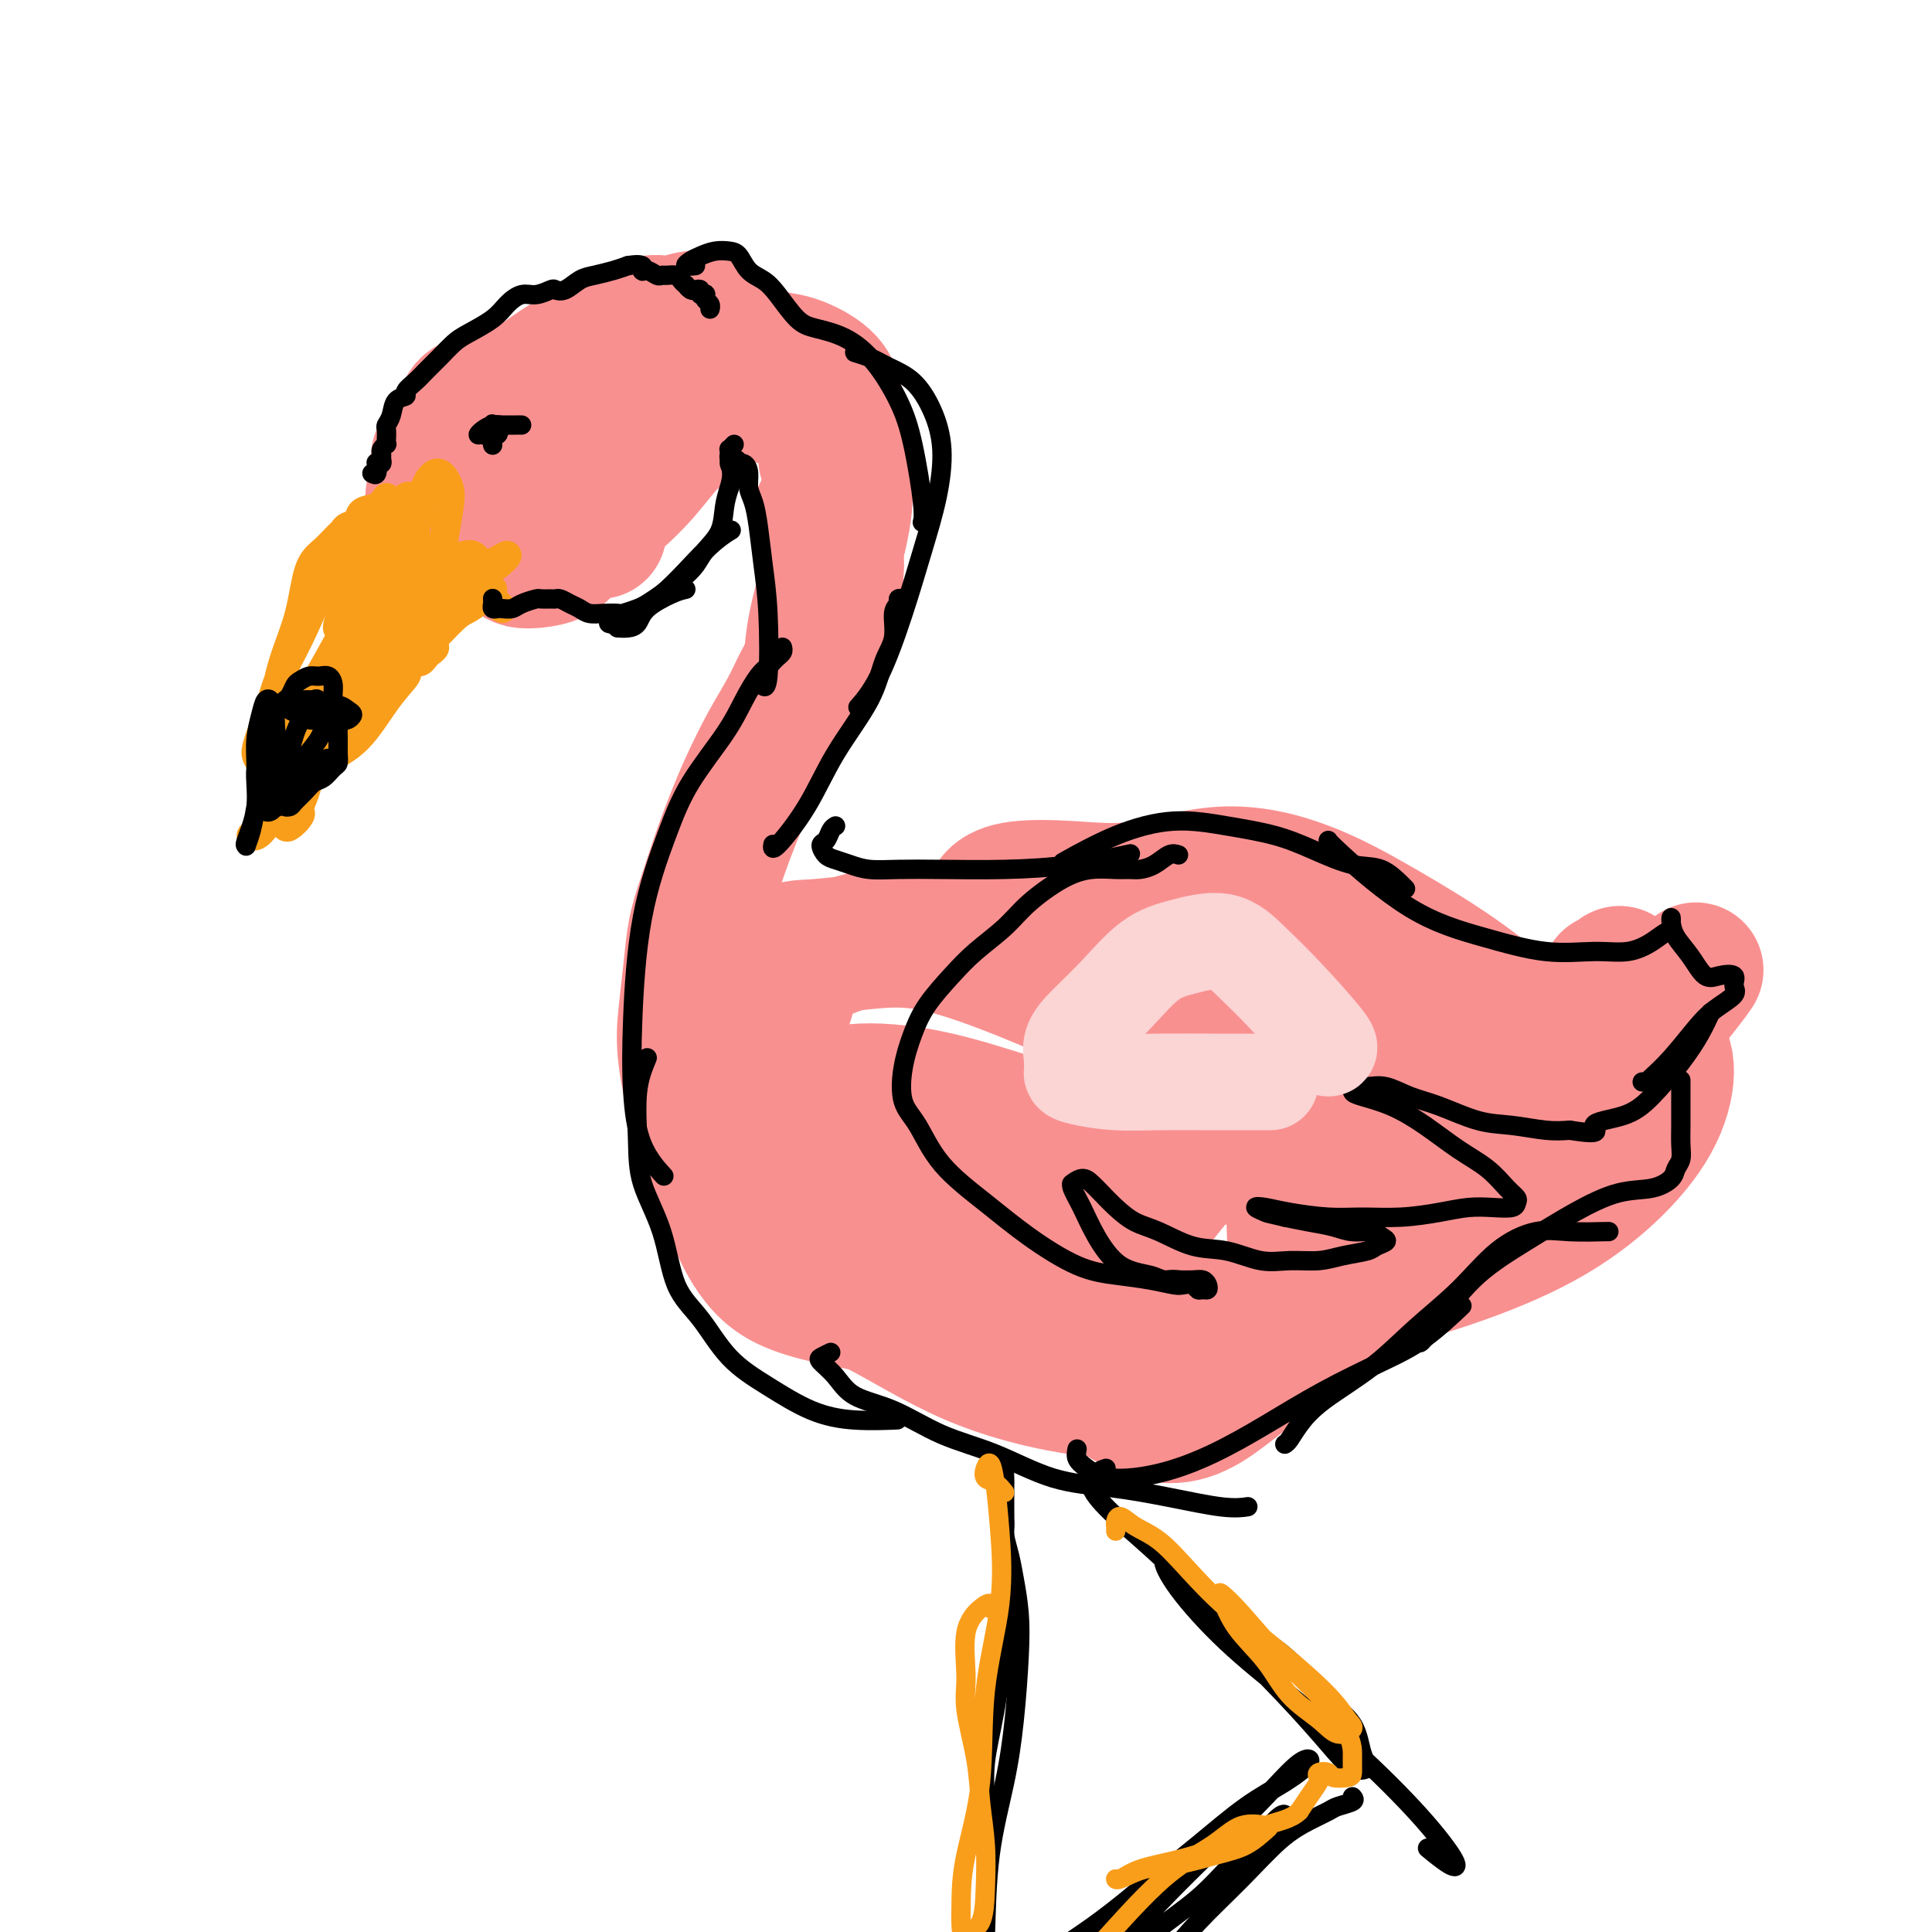 <svg viewBox='0 0 400 400' version='1.1' xmlns='http://www.w3.org/2000/svg' xmlns:xlink='http://www.w3.org/1999/xlink'><g fill='none' stroke='rgb(249,144,144)' stroke-width='28' stroke-linecap='round' stroke-linejoin='round'><path d='M97,90c-1.069,0.363 -2.137,0.726 -3,1c-0.863,0.274 -1.519,0.461 -2,1c-0.481,0.539 -0.785,1.432 -1,2c-0.215,0.568 -0.340,0.811 0,2c0.340,1.189 1.146,3.325 2,5c0.854,1.675 1.755,2.888 3,4c1.245,1.112 2.833,2.122 4,3c1.167,0.878 1.914,1.624 3,2c1.086,0.376 2.511,0.382 3,0c0.489,-0.382 0.043,-1.154 0,-2c-0.043,-0.846 0.319,-1.768 0,-3c-0.319,-1.232 -1.317,-2.774 -2,-4c-0.683,-1.226 -1.052,-2.135 -2,-3c-0.948,-0.865 -2.477,-1.685 -4,-2c-1.523,-0.315 -3.041,-0.124 -4,0c-0.959,0.124 -1.360,0.182 -2,1c-0.640,0.818 -1.519,2.397 -2,4c-0.481,1.603 -0.565,3.232 0,4c0.565,0.768 1.778,0.675 3,1c1.222,0.325 2.455,1.066 4,1c1.545,-0.066 3.404,-0.941 5,-2c1.596,-1.059 2.928,-2.302 4,-4c1.072,-1.698 1.885,-3.851 2,-6c0.115,-2.149 -0.466,-4.296 -1,-6c-0.534,-1.704 -1.020,-2.967 -2,-4c-0.980,-1.033 -2.455,-1.836 -4,-2c-1.545,-0.164 -3.160,0.310 -4,1c-0.840,0.690 -0.905,1.597 -1,3c-0.095,1.403 -0.221,3.304 0,5c0.221,1.696 0.790,3.187 1,4c0.210,0.813 0.060,0.946 0,1c-0.060,0.054 -0.030,0.027 0,0'/><path d='M105,100c-0.052,0.442 -0.103,0.884 0,1c0.103,0.116 0.362,-0.094 1,-1c0.638,-0.906 1.656,-2.507 3,-4c1.344,-1.493 3.015,-2.880 5,-5c1.985,-2.120 4.284,-4.975 6,-7c1.716,-2.025 2.849,-3.219 4,-4c1.151,-0.781 2.319,-1.148 3,-1c0.681,0.148 0.876,0.810 1,2c0.124,1.190 0.178,2.907 0,5c-0.178,2.093 -0.586,4.564 -1,6c-0.414,1.436 -0.832,1.839 -1,2c-0.168,0.161 -0.084,0.081 0,0'/><path d='M107,103c-0.869,0.080 -1.737,0.160 -2,0c-0.263,-0.160 0.081,-0.560 1,-1c0.919,-0.440 2.414,-0.918 4,-2c1.586,-1.082 3.263,-2.766 5,-4c1.737,-1.234 3.534,-2.016 5,-3c1.466,-0.984 2.600,-2.170 4,-4c1.400,-1.830 3.066,-4.305 4,-6c0.934,-1.695 1.136,-2.610 2,-4c0.864,-1.390 2.390,-3.254 3,-4c0.610,-0.746 0.305,-0.373 0,0'/><path d='M106,88c-0.030,-0.457 -0.059,-0.913 0,-2c0.059,-1.087 0.208,-2.803 1,-4c0.792,-1.197 2.227,-1.873 4,-3c1.773,-1.127 3.885,-2.704 6,-4c2.115,-1.296 4.234,-2.313 6,-3c1.766,-0.687 3.178,-1.046 5,-2c1.822,-0.954 4.055,-2.504 6,-3c1.945,-0.496 3.604,0.063 5,0c1.396,-0.063 2.530,-0.748 4,-1c1.470,-0.252 3.277,-0.072 4,0c0.723,0.072 0.361,0.036 0,0'/><path d='M126,85c0.117,-1.479 0.235,-2.959 1,-4c0.765,-1.041 2.179,-1.644 4,-2c1.821,-0.356 4.051,-0.466 6,-1c1.949,-0.534 3.619,-1.491 6,-2c2.381,-0.509 5.473,-0.569 8,0c2.527,0.569 4.488,1.769 6,3c1.512,1.231 2.575,2.495 3,3c0.425,0.505 0.213,0.253 0,0'/><path d='M106,108c-1.146,0.386 -2.291,0.773 -3,1c-0.709,0.227 -0.981,0.296 -1,1c-0.019,0.704 0.214,2.043 1,3c0.786,0.957 2.125,1.531 3,2c0.875,0.469 1.288,0.832 2,1c0.712,0.168 1.725,0.139 3,0c1.275,-0.139 2.812,-0.389 4,-1c1.188,-0.611 2.025,-1.582 3,-3c0.975,-1.418 2.087,-3.284 3,-5c0.913,-1.716 1.628,-3.284 2,-5c0.372,-1.716 0.400,-3.580 0,-5c-0.400,-1.420 -1.227,-2.394 -2,-3c-0.773,-0.606 -1.490,-0.843 -3,-1c-1.510,-0.157 -3.812,-0.235 -6,1c-2.188,1.235 -4.260,3.781 -6,6c-1.740,2.219 -3.147,4.110 -4,6c-0.853,1.890 -1.153,3.778 -1,5c0.153,1.222 0.758,1.778 1,2c0.242,0.222 0.121,0.111 0,0'/><path d='M124,110c-0.054,-0.145 -0.107,-0.290 0,-1c0.107,-0.710 0.375,-1.987 1,-3c0.625,-1.013 1.605,-1.764 3,-3c1.395,-1.236 3.203,-2.957 5,-5c1.797,-2.043 3.581,-4.407 5,-6c1.419,-1.593 2.471,-2.413 3,-3c0.529,-0.587 0.533,-0.941 1,-1c0.467,-0.059 1.395,0.176 2,0c0.605,-0.176 0.887,-0.765 1,-1c0.113,-0.235 0.056,-0.118 0,0'/><path d='M142,88c-0.762,-0.038 -1.525,-0.076 -2,0c-0.475,0.076 -0.664,0.265 -1,0c-0.336,-0.265 -0.820,-0.984 -1,-2c-0.180,-1.016 -0.056,-2.328 0,-3c0.056,-0.672 0.045,-0.705 0,-1c-0.045,-0.295 -0.124,-0.852 0,-1c0.124,-0.148 0.452,0.112 1,0c0.548,-0.112 1.316,-0.598 2,-1c0.684,-0.402 1.284,-0.721 2,-1c0.716,-0.279 1.547,-0.517 3,-1c1.453,-0.483 3.530,-1.209 5,-2c1.470,-0.791 2.335,-1.646 3,-2c0.665,-0.354 1.129,-0.207 2,0c0.871,0.207 2.150,0.475 3,1c0.850,0.525 1.271,1.307 2,2c0.729,0.693 1.764,1.296 3,2c1.236,0.704 2.671,1.508 4,4c1.329,2.492 2.550,6.671 3,9c0.450,2.329 0.129,2.808 0,3c-0.129,0.192 -0.064,0.096 0,0'/><path d='M152,70c-0.326,-0.491 -0.652,-0.981 -1,-1c-0.348,-0.019 -0.718,0.434 0,1c0.718,0.566 2.525,1.246 4,2c1.475,0.754 2.618,1.584 4,2c1.382,0.416 3.002,0.420 5,1c1.998,0.580 4.374,1.735 6,3c1.626,1.265 2.502,2.638 3,5c0.498,2.362 0.617,5.713 1,9c0.383,3.287 1.031,6.511 1,10c-0.031,3.489 -0.740,7.245 -2,12c-1.260,4.755 -3.070,10.511 -4,15c-0.930,4.489 -0.980,7.711 -1,9c-0.020,1.289 -0.010,0.644 0,0'/><path d='M172,106c-0.831,-0.198 -1.663,-0.397 -2,0c-0.337,0.397 -0.181,1.389 0,2c0.181,0.611 0.387,0.840 1,2c0.613,1.160 1.634,3.250 2,5c0.366,1.750 0.079,3.159 0,5c-0.079,1.841 0.051,4.115 0,6c-0.051,1.885 -0.284,3.383 -1,5c-0.716,1.617 -1.913,3.354 -3,5c-1.087,1.646 -2.062,3.200 -3,5c-0.938,1.800 -1.840,3.846 -3,6c-1.160,2.154 -2.579,4.416 -4,7c-1.421,2.584 -2.843,5.490 -4,8c-1.157,2.510 -2.050,4.625 -3,7c-0.950,2.375 -1.956,5.010 -3,8c-1.044,2.990 -2.124,6.333 -3,9c-0.876,2.667 -1.548,4.657 -2,7c-0.452,2.343 -0.686,5.039 -1,8c-0.314,2.961 -0.710,6.189 -1,9c-0.290,2.811 -0.476,5.206 0,9c0.476,3.794 1.612,8.986 3,14c1.388,5.014 3.028,9.850 6,14c2.972,4.150 7.278,7.614 9,9c1.722,1.386 0.861,0.693 0,0'/><path d='M150,221c-0.386,-0.563 -0.772,-1.127 -1,-2c-0.228,-0.873 -0.298,-2.056 0,-3c0.298,-0.944 0.963,-1.651 2,-3c1.037,-1.349 2.447,-3.341 3,-5c0.553,-1.659 0.250,-2.983 1,-4c0.750,-1.017 2.552,-1.725 4,-3c1.448,-1.275 2.541,-3.115 4,-4c1.459,-0.885 3.285,-0.814 6,-1c2.715,-0.186 6.320,-0.630 10,-1c3.680,-0.370 7.436,-0.668 12,0c4.564,0.668 9.936,2.302 17,5c7.064,2.698 15.821,6.461 25,11c9.179,4.539 18.780,9.856 28,14c9.220,4.144 18.059,7.116 25,9c6.941,1.884 11.983,2.681 14,3c2.017,0.319 1.008,0.159 0,0'/><path d='M162,208c0.463,-0.378 0.926,-0.757 1,-2c0.074,-1.243 -0.239,-3.352 1,-5c1.239,-1.648 4.032,-2.836 7,-4c2.968,-1.164 6.111,-2.305 10,-3c3.889,-0.695 8.524,-0.945 13,-1c4.476,-0.055 8.791,0.084 14,0c5.209,-0.084 11.310,-0.390 17,0c5.690,0.390 10.967,1.475 17,3c6.033,1.525 12.822,3.488 19,6c6.178,2.512 11.744,5.571 17,8c5.256,2.429 10.203,4.228 15,7c4.797,2.772 9.445,6.515 13,10c3.555,3.485 6.016,6.710 7,8c0.984,1.290 0.492,0.645 0,0'/><path d='M205,189c0.105,-1.049 0.211,-2.098 1,-3c0.789,-0.902 2.262,-1.658 5,-2c2.738,-0.342 6.741,-0.269 11,0c4.259,0.269 8.774,0.736 14,0c5.226,-0.736 11.163,-2.673 17,-3c5.837,-0.327 11.573,0.956 17,3c5.427,2.044 10.544,4.849 16,8c5.456,3.151 11.252,6.650 16,10c4.748,3.350 8.448,6.552 12,9c3.552,2.448 6.955,4.141 10,5c3.045,0.859 5.730,0.885 8,1c2.270,0.115 4.124,0.319 7,-2c2.876,-2.319 6.774,-7.163 9,-10c2.226,-2.837 2.779,-3.668 3,-4c0.221,-0.332 0.111,-0.166 0,0'/><path d='M333,203c0.798,-0.317 1.597,-0.634 2,-1c0.403,-0.366 0.412,-0.780 0,0c-0.412,0.780 -1.244,2.755 -2,4c-0.756,1.245 -1.436,1.759 -3,3c-1.564,1.241 -4.012,3.208 -6,5c-1.988,1.792 -3.516,3.407 -6,5c-2.484,1.593 -5.924,3.163 -10,5c-4.076,1.837 -8.787,3.941 -15,6c-6.213,2.059 -13.929,4.073 -22,6c-8.071,1.927 -16.497,3.768 -24,4c-7.503,0.232 -14.084,-1.145 -21,-3c-6.916,-1.855 -14.169,-4.187 -20,-6c-5.831,-1.813 -10.241,-3.108 -15,-4c-4.759,-0.892 -9.865,-1.382 -14,-1c-4.135,0.382 -7.297,1.637 -10,3c-2.703,1.363 -4.946,2.834 -7,4c-2.054,1.166 -3.920,2.026 -5,3c-1.080,0.974 -1.374,2.063 -2,3c-0.626,0.937 -1.584,1.724 -2,3c-0.416,1.276 -0.291,3.043 0,5c0.291,1.957 0.748,4.106 2,7c1.252,2.894 3.299,6.533 6,9c2.701,2.467 6.054,3.761 11,5c4.946,1.239 11.483,2.423 18,3c6.517,0.577 13.015,0.546 21,1c7.985,0.454 17.458,1.391 22,2c4.542,0.609 4.155,0.888 4,1c-0.155,0.112 -0.077,0.056 0,0'/><path d='M163,233c-0.152,-0.716 -0.304,-1.432 -2,0c-1.696,1.432 -4.937,5.011 -6,9c-1.063,3.989 0.051,8.389 2,12c1.949,3.611 4.731,6.434 9,9c4.269,2.566 10.023,4.877 16,8c5.977,3.123 12.175,7.059 19,10c6.825,2.941 14.277,4.887 21,6c6.723,1.113 12.716,1.394 19,0c6.284,-1.394 12.858,-4.462 19,-8c6.142,-3.538 11.850,-7.545 17,-12c5.150,-4.455 9.741,-9.359 15,-15c5.259,-5.641 11.185,-12.019 16,-17c4.815,-4.981 8.519,-8.566 10,-10c1.481,-1.434 0.741,-0.717 0,0'/><path d='M282,224c-4.312,1.227 -8.623,2.453 -11,6c-2.377,3.547 -2.818,9.413 -3,14c-0.182,4.587 -0.103,7.893 0,11c0.103,3.107 0.229,6.015 0,9c-0.229,2.985 -0.815,6.045 -2,9c-1.185,2.955 -2.970,5.803 -6,8c-3.030,2.197 -7.305,3.742 -12,5c-4.695,1.258 -9.809,2.227 -15,2c-5.191,-0.227 -10.459,-1.650 -16,-4c-5.541,-2.350 -11.357,-5.625 -17,-10c-5.643,-4.375 -11.115,-9.848 -16,-15c-4.885,-5.152 -9.183,-9.983 -11,-12c-1.817,-2.017 -1.155,-1.218 -1,-1c0.155,0.218 -0.199,-0.143 1,0c1.199,0.143 3.952,0.791 7,2c3.048,1.209 6.392,2.979 10,5c3.608,2.021 7.480,4.292 12,7c4.520,2.708 9.686,5.851 16,8c6.314,2.149 13.775,3.303 21,4c7.225,0.697 14.214,0.936 21,0c6.786,-0.936 13.368,-3.047 20,-5c6.632,-1.953 13.313,-3.750 20,-6c6.687,-2.250 13.381,-4.955 19,-8c5.619,-3.045 10.162,-6.430 14,-10c3.838,-3.570 6.971,-7.326 9,-11c2.029,-3.674 2.954,-7.266 3,-10c0.046,-2.734 -0.786,-4.608 -2,-5c-1.214,-0.392 -2.810,0.699 -5,2c-2.190,1.301 -4.974,2.812 -8,6c-3.026,3.188 -6.293,8.054 -10,12c-3.707,3.946 -7.853,6.973 -12,10'/><path d='M308,247c-7.927,6.878 -10.243,9.072 -14,12c-3.757,2.928 -8.955,6.588 -14,10c-5.045,3.412 -9.939,6.576 -15,9c-5.061,2.424 -10.290,4.110 -15,5c-4.710,0.890 -8.899,0.985 -13,0c-4.101,-0.985 -8.112,-3.049 -12,-5c-3.888,-1.951 -7.654,-3.789 -11,-5c-3.346,-1.211 -6.274,-1.797 -9,-2c-2.726,-0.203 -5.250,-0.024 -8,-1c-2.750,-0.976 -5.725,-3.106 -8,-6c-2.275,-2.894 -3.851,-6.550 -5,-10c-1.149,-3.450 -1.871,-6.693 -2,-8c-0.129,-1.307 0.336,-0.679 1,0c0.664,0.679 1.529,1.410 3,2c1.471,0.590 3.549,1.040 5,2c1.451,0.960 2.274,2.430 4,5c1.726,2.570 4.355,6.241 9,11c4.645,4.759 11.305,10.607 18,16c6.695,5.393 13.423,10.331 19,11c5.577,0.669 10.002,-2.932 14,-6c3.998,-3.068 7.567,-5.603 11,-9c3.433,-3.397 6.729,-7.657 9,-12c2.271,-4.343 3.517,-8.770 5,-13c1.483,-4.230 3.203,-8.262 4,-12c0.797,-3.738 0.670,-7.183 0,-10c-0.670,-2.817 -1.883,-5.008 -4,-6c-2.117,-0.992 -5.139,-0.785 -9,0c-3.861,0.785 -8.561,2.149 -13,5c-4.439,2.851 -8.618,7.191 -12,11c-3.382,3.809 -5.966,7.088 -8,10c-2.034,2.912 -3.517,5.456 -5,8'/><path d='M233,259c-4.372,5.089 -2.801,3.311 -3,3c-0.199,-0.311 -2.167,0.846 -4,1c-1.833,0.154 -3.530,-0.694 -5,-2c-1.470,-1.306 -2.714,-3.071 -4,-5c-1.286,-1.929 -2.615,-4.023 -3,-6c-0.385,-1.977 0.175,-3.838 1,-5c0.825,-1.162 1.917,-1.625 3,-2c1.083,-0.375 2.158,-0.662 3,-1c0.842,-0.338 1.452,-0.727 1,-1c-0.452,-0.273 -1.965,-0.430 -3,0c-1.035,0.430 -1.592,1.447 -2,2c-0.408,0.553 -0.666,0.643 0,1c0.666,0.357 2.256,0.981 6,2c3.744,1.019 9.641,2.434 12,3c2.359,0.566 1.179,0.283 0,0'/></g>
<g fill='none' stroke='rgb(249,158,27)' stroke-width='6' stroke-linecap='round' stroke-linejoin='round'><path d='M87,104c-0.183,-0.363 -0.367,-0.725 -1,-1c-0.633,-0.275 -1.716,-0.461 -2,0c-0.284,0.461 0.229,1.570 0,2c-0.229,0.430 -1.202,0.179 -2,1c-0.798,0.821 -1.422,2.712 -2,4c-0.578,1.288 -1.111,1.973 -2,3c-0.889,1.027 -2.134,2.396 -3,4c-0.866,1.604 -1.353,3.443 -2,5c-0.647,1.557 -1.455,2.833 -2,4c-0.545,1.167 -0.828,2.227 -1,3c-0.172,0.773 -0.232,1.261 0,1c0.232,-0.261 0.755,-1.272 1,-2c0.245,-0.728 0.210,-1.175 1,-2c0.790,-0.825 2.405,-2.030 3,-3c0.595,-0.970 0.170,-1.706 0,-2c-0.170,-0.294 -0.085,-0.147 0,0'/><path d='M80,103c-0.522,0.787 -1.043,1.573 -2,2c-0.957,0.427 -2.349,0.494 -3,1c-0.651,0.506 -0.561,1.451 -1,2c-0.439,0.549 -1.406,0.701 -2,1c-0.594,0.299 -0.816,0.744 -1,1c-0.184,0.256 -0.332,0.322 -1,1c-0.668,0.678 -1.857,1.966 -3,3c-1.143,1.034 -2.239,1.812 -3,4c-0.761,2.188 -1.185,5.785 -2,9c-0.815,3.215 -2.020,6.046 -3,9c-0.980,2.954 -1.733,6.029 -2,9c-0.267,2.971 -0.046,5.837 0,8c0.046,2.163 -0.083,3.622 0,5c0.083,1.378 0.378,2.674 0,3c-0.378,0.326 -1.430,-0.319 -2,-1c-0.570,-0.681 -0.660,-1.397 -1,-2c-0.340,-0.603 -0.931,-1.095 -1,-2c-0.069,-0.905 0.383,-2.225 1,-4c0.617,-1.775 1.399,-4.004 2,-6c0.601,-1.996 1.020,-3.760 2,-6c0.980,-2.240 2.519,-4.957 4,-8c1.481,-3.043 2.902,-6.413 4,-9c1.098,-2.587 1.872,-4.390 3,-6c1.128,-1.610 2.609,-3.025 4,-4c1.391,-0.975 2.692,-1.509 4,-2c1.308,-0.491 2.621,-0.940 3,-1c0.379,-0.060 -0.178,0.269 -1,1c-0.822,0.731 -1.911,1.866 -3,3'/><path d='M76,114c-1.337,1.099 -2.680,1.846 -4,3c-1.320,1.154 -2.617,2.713 -4,4c-1.383,1.287 -2.854,2.300 -4,4c-1.146,1.700 -1.969,4.086 -3,7c-1.031,2.914 -2.269,6.358 -3,10c-0.731,3.642 -0.953,7.484 -1,11c-0.047,3.516 0.081,6.706 0,9c-0.081,2.294 -0.372,3.693 0,5c0.372,1.307 1.406,2.521 2,3c0.594,0.479 0.747,0.221 1,0c0.253,-0.221 0.607,-0.406 1,-1c0.393,-0.594 0.827,-1.598 1,-2c0.173,-0.402 0.087,-0.201 0,0'/><path d='M54,172c-0.292,0.433 -0.584,0.866 -1,1c-0.416,0.134 -0.955,-0.029 -1,0c-0.045,0.029 0.404,0.252 1,0c0.596,-0.252 1.339,-0.978 2,-2c0.661,-1.022 1.238,-2.339 2,-4c0.762,-1.661 1.707,-3.664 3,-6c1.293,-2.336 2.935,-5.004 5,-8c2.065,-2.996 4.554,-6.318 7,-9c2.446,-2.682 4.851,-4.722 6,-6c1.149,-1.278 1.043,-1.794 1,-2c-0.043,-0.206 -0.021,-0.103 0,0'/><path d='M62,168c0.191,0.190 0.383,0.380 0,1c-0.383,0.620 -1.340,1.671 -2,2c-0.660,0.329 -1.025,-0.062 -1,0c0.025,0.062 0.438,0.579 1,0c0.562,-0.579 1.271,-2.252 2,-4c0.729,-1.748 1.476,-3.571 2,-6c0.524,-2.429 0.824,-5.464 2,-8c1.176,-2.536 3.229,-4.575 5,-7c1.771,-2.425 3.259,-5.237 5,-7c1.741,-1.763 3.733,-2.476 5,-3c1.267,-0.524 1.808,-0.859 3,-1c1.192,-0.141 3.034,-0.087 4,0c0.966,0.087 1.054,0.208 1,0c-0.054,-0.208 -0.252,-0.745 0,-1c0.252,-0.255 0.954,-0.227 1,0c0.046,0.227 -0.565,0.652 -1,1c-0.435,0.348 -0.696,0.619 -1,1c-0.304,0.381 -0.653,0.873 -1,1c-0.347,0.127 -0.692,-0.112 -1,0c-0.308,0.112 -0.579,0.574 -1,1c-0.421,0.426 -0.992,0.814 -1,1c-0.008,0.186 0.547,0.168 0,1c-0.547,0.832 -2.195,2.514 -4,5c-1.805,2.486 -3.769,5.777 -6,8c-2.231,2.223 -4.731,3.378 -6,4c-1.269,0.622 -1.307,0.711 -1,0c0.307,-0.711 0.959,-2.221 2,-4c1.041,-1.779 2.473,-3.825 4,-6c1.527,-2.175 3.151,-4.479 5,-7c1.849,-2.521 3.925,-5.261 6,-8'/><path d='M84,132c3.092,-4.834 2.823,-4.420 4,-5c1.177,-0.580 3.799,-2.155 5,-3c1.201,-0.845 0.980,-0.959 1,-1c0.020,-0.041 0.279,-0.010 0,0c-0.279,0.010 -1.098,-0.001 -1,0c0.098,0.001 1.112,0.014 2,0c0.888,-0.014 1.650,-0.056 2,0c0.350,0.056 0.290,0.211 1,0c0.710,-0.211 2.191,-0.788 3,-1c0.809,-0.212 0.945,-0.061 1,0c0.055,0.061 0.027,0.030 0,0'/><path d='M84,132c-0.025,-1.947 -0.050,-3.895 0,-5c0.050,-1.105 0.173,-1.368 1,-2c0.827,-0.632 2.356,-1.634 4,-3c1.644,-1.366 3.402,-3.098 4,-4c0.598,-0.902 0.036,-0.975 0,-1c-0.036,-0.025 0.452,-0.001 0,0c-0.452,0.001 -1.846,-0.019 -3,0c-1.154,0.019 -2.067,0.079 -3,1c-0.933,0.921 -1.886,2.703 -3,4c-1.114,1.297 -2.389,2.109 -4,4c-1.611,1.891 -3.559,4.863 -6,8c-2.441,3.137 -5.375,6.440 -7,9c-1.625,2.560 -1.940,4.377 -2,5c-0.060,0.623 0.136,0.051 1,-1c0.864,-1.051 2.396,-2.583 4,-5c1.604,-2.417 3.279,-5.721 5,-9c1.721,-3.279 3.489,-6.535 5,-10c1.511,-3.465 2.765,-7.139 4,-10c1.235,-2.861 2.450,-4.911 3,-6c0.550,-1.089 0.434,-1.219 0,-1c-0.434,0.219 -1.188,0.786 -2,2c-0.812,1.214 -1.683,3.073 -3,5c-1.317,1.927 -3.081,3.920 -5,7c-1.919,3.080 -3.994,7.246 -6,11c-2.006,3.754 -3.944,7.097 -5,9c-1.056,1.903 -1.230,2.367 -1,3c0.230,0.633 0.866,1.435 2,2c1.134,0.565 2.768,0.894 4,0c1.232,-0.894 2.062,-3.010 3,-5c0.938,-1.990 1.982,-3.854 3,-6c1.018,-2.146 2.009,-4.573 3,-7'/><path d='M80,127c2.254,-3.732 3.389,-4.062 4,-5c0.611,-0.938 0.699,-2.486 1,-4c0.301,-1.514 0.816,-2.995 1,-4c0.184,-1.005 0.038,-1.533 0,-2c-0.038,-0.467 0.030,-0.873 0,-2c-0.030,-1.127 -0.160,-2.973 0,-4c0.160,-1.027 0.611,-1.233 1,-2c0.389,-0.767 0.718,-2.094 1,-3c0.282,-0.906 0.518,-1.393 1,-2c0.482,-0.607 1.211,-1.336 2,-1c0.789,0.336 1.638,1.737 2,3c0.362,1.263 0.236,2.389 0,4c-0.236,1.611 -0.582,3.707 -1,6c-0.418,2.293 -0.910,4.783 -2,7c-1.090,2.217 -2.780,4.161 -4,6c-1.220,1.839 -1.972,3.574 -3,5c-1.028,1.426 -2.334,2.542 -3,3c-0.666,0.458 -0.693,0.259 -1,0c-0.307,-0.259 -0.895,-0.576 -1,-1c-0.105,-0.424 0.272,-0.954 1,-2c0.728,-1.046 1.806,-2.607 3,-4c1.194,-1.393 2.505,-2.619 4,-4c1.495,-1.381 3.173,-2.917 5,-4c1.827,-1.083 3.803,-1.715 5,-2c1.197,-0.285 1.615,-0.225 2,0c0.385,0.225 0.736,0.613 1,1c0.264,0.387 0.441,0.772 0,1c-0.441,0.228 -1.500,0.298 -2,1c-0.500,0.702 -0.442,2.035 -1,3c-0.558,0.965 -1.731,1.561 -3,2c-1.269,0.439 -2.635,0.719 -4,1'/><path d='M89,124c-2.117,1.296 -2.409,0.538 -3,0c-0.591,-0.538 -1.481,-0.854 -2,-1c-0.519,-0.146 -0.666,-0.121 0,0c0.666,0.121 2.145,0.340 4,0c1.855,-0.340 4.087,-1.238 6,-2c1.913,-0.762 3.508,-1.389 5,-2c1.492,-0.611 2.882,-1.207 4,-2c1.118,-0.793 1.963,-1.785 2,-2c0.037,-0.215 -0.733,0.346 -2,1c-1.267,0.654 -3.030,1.402 -5,3c-1.970,1.598 -4.146,4.046 -6,6c-1.854,1.954 -3.387,3.416 -4,4c-0.613,0.584 -0.307,0.292 0,0'/><path d='M104,126c-0.696,-0.790 -1.392,-1.579 -2,-2c-0.608,-0.421 -1.127,-0.473 -2,0c-0.873,0.473 -2.101,1.472 -3,2c-0.899,0.528 -1.468,0.585 -3,2c-1.532,1.415 -4.028,4.189 -6,6c-1.972,1.811 -3.421,2.660 -4,3c-0.579,0.340 -0.290,0.170 0,0'/></g>
<g fill='none' stroke='rgb(0,0,0)' stroke-width='4' stroke-linecap='round' stroke-linejoin='round'><path d='M102,91c-0.715,-0.445 -1.429,-0.890 -2,-1c-0.571,-0.110 -0.997,0.114 -1,0c-0.003,-0.114 0.419,-0.566 1,-1c0.581,-0.434 1.323,-0.848 2,-1c0.677,-0.152 1.289,-0.041 2,0c0.711,0.041 1.522,0.011 2,0c0.478,-0.011 0.624,-0.003 1,0c0.376,0.003 0.984,0.001 1,0c0.016,-0.001 -0.559,-0.001 -1,0c-0.441,0.001 -0.749,0.003 -1,0c-0.251,-0.003 -0.447,-0.011 -1,0c-0.553,0.011 -1.465,0.042 -2,0c-0.535,-0.042 -0.694,-0.155 -1,0c-0.306,0.155 -0.758,0.578 -1,1c-0.242,0.422 -0.274,0.842 0,1c0.274,0.158 0.854,0.053 1,0c0.146,-0.053 -0.143,-0.054 0,0c0.143,0.054 0.718,0.164 1,0c0.282,-0.164 0.272,-0.600 0,-1c-0.272,-0.400 -0.805,-0.762 -1,-1c-0.195,-0.238 -0.052,-0.353 0,0c0.052,0.353 0.014,1.172 0,2c-0.014,0.828 -0.004,1.665 0,2c0.004,0.335 0.002,0.167 0,0'/><path d='M244,177c-0.585,-0.196 -1.169,-0.392 -2,0c-0.831,0.392 -1.908,1.372 -3,2c-1.092,0.628 -2.200,0.904 -3,1c-0.800,0.096 -1.291,0.012 -2,0c-0.709,-0.012 -1.636,0.046 -3,0c-1.364,-0.046 -3.165,-0.197 -5,0c-1.835,0.197 -3.704,0.743 -6,2c-2.296,1.257 -5.020,3.227 -7,5c-1.980,1.773 -3.216,3.350 -5,5c-1.784,1.650 -4.117,3.373 -6,5c-1.883,1.627 -3.316,3.159 -5,5c-1.684,1.841 -3.620,3.991 -5,6c-1.380,2.009 -2.204,3.879 -3,6c-0.796,2.121 -1.563,4.494 -2,7c-0.437,2.506 -0.544,5.144 0,7c0.544,1.856 1.739,2.931 3,5c1.261,2.069 2.589,5.132 5,8c2.411,2.868 5.904,5.542 9,8c3.096,2.458 5.796,4.701 9,7c3.204,2.299 6.913,4.655 10,6c3.087,1.345 5.552,1.680 8,2c2.448,0.320 4.880,0.625 7,1c2.120,0.375 3.930,0.818 5,1c1.070,0.182 1.401,0.102 2,0c0.599,-0.102 1.468,-0.226 2,0c0.532,0.226 0.729,0.803 1,1c0.271,0.197 0.617,0.014 1,0c0.383,-0.014 0.801,0.140 1,0c0.199,-0.140 0.177,-0.574 0,-1c-0.177,-0.426 -0.509,-0.846 -1,-1c-0.491,-0.154 -1.140,-0.044 -2,0c-0.860,0.044 -1.930,0.022 -3,0'/><path d='M244,265c-1.504,-0.261 -2.265,0.087 -3,0c-0.735,-0.087 -1.444,-0.608 -3,-1c-1.556,-0.392 -3.957,-0.655 -6,-2c-2.043,-1.345 -3.726,-3.771 -5,-6c-1.274,-2.229 -2.139,-4.262 -3,-6c-0.861,-1.738 -1.717,-3.181 -2,-4c-0.283,-0.819 0.006,-1.013 0,-1c-0.006,0.013 -0.309,0.233 0,0c0.309,-0.233 1.229,-0.918 2,-1c0.771,-0.082 1.393,0.438 2,1c0.607,0.562 1.199,1.167 2,2c0.801,0.833 1.811,1.896 3,3c1.189,1.104 2.557,2.251 4,3c1.443,0.749 2.961,1.101 5,2c2.039,0.899 4.600,2.347 7,3c2.400,0.653 4.639,0.512 7,1c2.361,0.488 4.842,1.606 7,2c2.158,0.394 3.991,0.064 6,0c2.009,-0.064 4.193,0.137 6,0c1.807,-0.137 3.238,-0.614 5,-1c1.762,-0.386 3.855,-0.682 5,-1c1.145,-0.318 1.342,-0.659 2,-1c0.658,-0.341 1.777,-0.683 2,-1c0.223,-0.317 -0.449,-0.610 -1,-1c-0.551,-0.390 -0.982,-0.878 -2,-1c-1.018,-0.122 -2.623,0.122 -4,0c-1.377,-0.122 -2.524,-0.610 -4,-1c-1.476,-0.390 -3.279,-0.683 -5,-1c-1.721,-0.317 -3.361,-0.659 -5,-1'/><path d='M266,252c-4.015,-0.942 -3.552,-0.799 -4,-1c-0.448,-0.201 -1.806,-0.748 -2,-1c-0.194,-0.252 0.777,-0.210 2,0c1.223,0.210 2.699,0.590 5,1c2.301,0.410 5.426,0.852 8,1c2.574,0.148 4.596,0.001 7,0c2.404,-0.001 5.190,0.144 8,0c2.810,-0.144 5.642,-0.578 8,-1c2.358,-0.422 4.241,-0.834 6,-1c1.759,-0.166 3.395,-0.087 5,0c1.605,0.087 3.180,0.183 4,0c0.820,-0.183 0.886,-0.645 1,-1c0.114,-0.355 0.276,-0.604 0,-1c-0.276,-0.396 -0.991,-0.939 -2,-2c-1.009,-1.061 -2.312,-2.641 -4,-4c-1.688,-1.359 -3.763,-2.496 -6,-4c-2.237,-1.504 -4.637,-3.373 -7,-5c-2.363,-1.627 -4.688,-3.010 -7,-4c-2.312,-0.990 -4.611,-1.585 -6,-2c-1.389,-0.415 -1.867,-0.649 -2,-1c-0.133,-0.351 0.080,-0.820 0,-1c-0.080,-0.180 -0.454,-0.072 0,0c0.454,0.072 1.736,0.107 3,0c1.264,-0.107 2.509,-0.355 4,0c1.491,0.355 3.227,1.314 5,2c1.773,0.686 3.583,1.098 6,2c2.417,0.902 5.442,2.293 8,3c2.558,0.707 4.650,0.729 7,1c2.350,0.271 4.957,0.792 7,1c2.043,0.208 3.521,0.104 5,0'/><path d='M325,234c7.805,1.247 4.819,-0.136 5,-1c0.181,-0.864 3.530,-1.209 6,-2c2.470,-0.791 4.060,-2.027 6,-4c1.940,-1.973 4.231,-4.684 6,-7c1.769,-2.316 3.015,-4.239 4,-6c0.985,-1.761 1.710,-3.360 2,-4c0.290,-0.640 0.145,-0.320 0,0'/><path d='M340,224c0.430,-0.009 0.859,-0.018 1,0c0.141,0.018 -0.008,0.063 0,0c0.008,-0.063 0.171,-0.233 1,-1c0.829,-0.767 2.323,-2.130 4,-4c1.677,-1.870 3.538,-4.245 5,-6c1.462,-1.755 2.527,-2.888 4,-4c1.473,-1.112 3.356,-2.204 4,-3c0.644,-0.796 0.049,-1.297 0,-2c-0.049,-0.703 0.450,-1.609 0,-2c-0.450,-0.391 -1.847,-0.269 -3,0c-1.153,0.269 -2.060,0.684 -3,0c-0.940,-0.684 -1.912,-2.467 -3,-4c-1.088,-1.533 -2.292,-2.814 -3,-4c-0.708,-1.186 -0.921,-2.275 -1,-3c-0.079,-0.725 -0.023,-1.085 0,-1c0.023,0.085 0.013,0.617 0,1c-0.013,0.383 -0.027,0.618 0,1c0.027,0.382 0.097,0.911 0,1c-0.097,0.089 -0.362,-0.261 -1,0c-0.638,0.261 -1.651,1.134 -3,2c-1.349,0.866 -3.034,1.726 -5,2c-1.966,0.274 -4.211,-0.038 -7,0c-2.789,0.038 -6.120,0.427 -10,0c-3.880,-0.427 -8.308,-1.670 -13,-3c-4.692,-1.330 -9.650,-2.748 -15,-6c-5.350,-3.252 -11.094,-8.337 -14,-11c-2.906,-2.663 -2.973,-2.904 -3,-3c-0.027,-0.096 -0.013,-0.048 0,0'/><path d='M291,184c-1.628,-1.648 -3.257,-3.295 -5,-4c-1.743,-0.705 -3.602,-0.467 -6,-1c-2.398,-0.533 -5.336,-1.835 -8,-3c-2.664,-1.165 -5.055,-2.192 -8,-3c-2.945,-0.808 -6.444,-1.396 -10,-2c-3.556,-0.604 -7.170,-1.224 -11,-1c-3.830,0.224 -7.877,1.291 -12,3c-4.123,1.709 -8.321,4.060 -10,5c-1.679,0.940 -0.840,0.470 0,0'/><path d='M152,92c-0.421,0.447 -0.843,0.895 -1,1c-0.157,0.105 -0.050,-0.131 0,0c0.050,0.131 0.042,0.629 0,1c-0.042,0.371 -0.117,0.616 0,1c0.117,0.384 0.427,0.906 1,1c0.573,0.094 1.411,-0.239 2,0c0.589,0.239 0.931,1.050 1,2c0.069,0.950 -0.136,2.037 0,3c0.136,0.963 0.612,1.800 1,3c0.388,1.200 0.689,2.763 1,5c0.311,2.237 0.633,5.149 1,8c0.367,2.851 0.779,5.640 1,10c0.221,4.360 0.252,10.289 0,13c-0.252,2.711 -0.786,2.203 -1,2c-0.214,-0.203 -0.107,-0.102 0,0'/><path d='M77,98c0.414,0.225 0.829,0.450 1,0c0.171,-0.450 0.099,-1.574 0,-2c-0.099,-0.426 -0.224,-0.155 0,0c0.224,0.155 0.796,0.195 1,0c0.204,-0.195 0.041,-0.626 0,-1c-0.041,-0.374 0.042,-0.691 0,-1c-0.042,-0.309 -0.207,-0.612 0,-1c0.207,-0.388 0.787,-0.863 1,-1c0.213,-0.137 0.061,0.064 0,0c-0.061,-0.064 -0.029,-0.392 0,-1c0.029,-0.608 0.054,-1.497 0,-2c-0.054,-0.503 -0.188,-0.620 0,-1c0.188,-0.380 0.698,-1.022 1,-2c0.302,-0.978 0.398,-2.292 1,-3c0.602,-0.708 1.711,-0.811 2,-1c0.289,-0.189 -0.243,-0.463 0,-1c0.243,-0.537 1.259,-1.336 2,-2c0.741,-0.664 1.206,-1.192 2,-2c0.794,-0.808 1.917,-1.896 3,-3c1.083,-1.104 2.128,-2.223 3,-3c0.872,-0.777 1.573,-1.212 3,-2c1.427,-0.788 3.580,-1.927 5,-3c1.420,-1.073 2.106,-2.078 3,-3c0.894,-0.922 1.996,-1.762 3,-2c1.004,-0.238 1.910,0.126 3,0c1.090,-0.126 2.363,-0.741 3,-1c0.637,-0.259 0.639,-0.164 1,0c0.361,0.164 1.083,0.395 2,0c0.917,-0.395 2.029,-1.415 3,-2c0.971,-0.585 1.800,-0.734 3,-1c1.200,-0.266 2.771,-0.647 4,-1c1.229,-0.353 2.114,-0.676 3,-1'/><path d='M130,55c4.051,-0.685 3.178,0.601 3,1c-0.178,0.399 0.337,-0.090 1,0c0.663,0.090 1.473,0.759 2,1c0.527,0.241 0.772,0.055 1,0c0.228,-0.055 0.438,0.023 1,0c0.562,-0.023 1.474,-0.146 2,0c0.526,0.146 0.665,0.561 1,1c0.335,0.439 0.864,0.901 1,1c0.136,0.099 -0.122,-0.166 0,0c0.122,0.166 0.625,0.763 1,1c0.375,0.237 0.623,0.115 1,0c0.377,-0.115 0.885,-0.224 1,0c0.115,0.224 -0.161,0.781 0,1c0.161,0.219 0.761,0.101 1,0c0.239,-0.101 0.116,-0.185 0,0c-0.116,0.185 -0.227,0.637 0,1c0.227,0.363 0.792,0.636 1,1c0.208,0.364 0.059,0.818 0,1c-0.059,0.182 -0.030,0.091 0,0'/><path d='M144,55c-0.917,0.091 -1.833,0.182 -2,0c-0.167,-0.182 0.417,-0.636 1,-1c0.583,-0.364 1.167,-0.638 2,-1c0.833,-0.362 1.917,-0.813 3,-1c1.083,-0.187 2.165,-0.110 3,0c0.835,0.110 1.423,0.253 2,1c0.577,0.747 1.142,2.098 2,3c0.858,0.902 2.009,1.356 3,2c0.991,0.644 1.821,1.477 3,3c1.179,1.523 2.707,3.735 4,5c1.293,1.265 2.352,1.584 4,2c1.648,0.416 3.885,0.930 6,2c2.115,1.070 4.108,2.697 6,5c1.892,2.303 3.684,5.283 5,8c1.316,2.717 2.157,5.172 3,9c0.843,3.828 1.689,9.031 2,12c0.311,2.969 0.089,3.706 0,4c-0.089,0.294 -0.044,0.147 0,0'/><path d='M179,73c-0.242,0.018 -0.484,0.036 -1,0c-0.516,-0.036 -1.306,-0.126 -1,0c0.306,0.126 1.708,0.469 3,1c1.292,0.531 2.474,1.250 4,2c1.526,0.750 3.395,1.531 5,3c1.605,1.469 2.944,3.625 4,6c1.056,2.375 1.827,4.969 2,8c0.173,3.031 -0.252,6.497 -1,10c-0.748,3.503 -1.819,7.041 -3,11c-1.181,3.959 -2.471,8.340 -4,13c-1.529,4.660 -3.296,9.601 -5,13c-1.704,3.399 -3.344,5.257 -4,6c-0.656,0.743 -0.328,0.372 0,0'/><path d='M187,124c-0.457,-0.086 -0.913,-0.171 -1,0c-0.087,0.171 0.196,0.599 0,1c-0.196,0.401 -0.869,0.773 -1,2c-0.131,1.227 0.281,3.307 0,5c-0.281,1.693 -1.256,2.998 -2,5c-0.744,2.002 -1.257,4.701 -3,8c-1.743,3.299 -4.716,7.199 -7,11c-2.284,3.801 -3.880,7.503 -6,11c-2.120,3.497 -4.763,6.788 -6,8c-1.237,1.212 -1.068,0.346 -1,0c0.068,-0.346 0.034,-0.173 0,0'/><path d='M162,134c0.088,0.334 0.176,0.668 0,1c-0.176,0.332 -0.616,0.663 -1,1c-0.384,0.337 -0.711,0.679 -1,1c-0.289,0.321 -0.541,0.620 -1,1c-0.459,0.380 -1.125,0.841 -2,2c-0.875,1.159 -1.961,3.015 -3,5c-1.039,1.985 -2.033,4.100 -4,7c-1.967,2.900 -4.906,6.585 -7,10c-2.094,3.415 -3.342,6.561 -5,11c-1.658,4.439 -3.726,10.171 -5,17c-1.274,6.829 -1.756,14.755 -2,21c-0.244,6.245 -0.251,10.808 0,15c0.251,4.192 0.760,8.013 2,11c1.240,2.987 3.211,5.139 4,6c0.789,0.861 0.394,0.430 0,0'/><path d='M134,219c-0.843,2.039 -1.686,4.078 -2,7c-0.314,2.922 -0.098,6.729 0,10c0.098,3.271 0.077,6.008 1,9c0.923,2.992 2.788,6.238 4,10c1.212,3.762 1.770,8.040 3,11c1.230,2.960 3.133,4.601 5,7c1.867,2.399 3.699,5.557 6,8c2.301,2.443 5.069,4.171 8,6c2.931,1.829 6.023,3.758 9,5c2.977,1.242 5.840,1.796 9,2c3.160,0.204 6.617,0.058 8,0c1.383,-0.058 0.691,-0.029 0,0'/><path d='M172,280c-0.774,0.372 -1.548,0.744 -2,1c-0.452,0.256 -0.583,0.396 0,1c0.583,0.604 1.879,1.671 3,3c1.121,1.329 2.066,2.920 4,4c1.934,1.080 4.858,1.651 8,3c3.142,1.349 6.502,3.477 10,5c3.498,1.523 7.134,2.440 11,4c3.866,1.560 7.961,3.763 12,5c4.039,1.237 8.021,1.508 12,2c3.979,0.492 7.953,1.204 12,2c4.047,0.796 8.166,1.676 11,2c2.834,0.324 4.381,0.093 5,0c0.619,-0.093 0.309,-0.046 0,0'/><path d='M223,300c-0.137,0.682 -0.274,1.363 0,2c0.274,0.637 0.960,1.229 2,2c1.040,0.771 2.436,1.720 5,2c2.564,0.280 6.297,-0.108 10,-1c3.703,-0.892 7.376,-2.287 11,-4c3.624,-1.713 7.200,-3.746 11,-6c3.800,-2.254 7.825,-4.731 12,-7c4.175,-2.269 8.501,-4.330 12,-6c3.499,-1.670 6.173,-2.950 9,-5c2.827,-2.050 5.808,-4.872 7,-6c1.192,-1.128 0.596,-0.564 0,0'/><path d='M266,299c0.282,-0.192 0.564,-0.383 1,-1c0.436,-0.617 1.027,-1.659 2,-3c0.973,-1.341 2.329,-2.980 5,-5c2.671,-2.020 6.656,-4.419 10,-7c3.344,-2.581 6.047,-5.343 9,-8c2.953,-2.657 6.158,-5.209 9,-8c2.842,-2.791 5.322,-5.820 8,-8c2.678,-2.180 5.555,-3.512 8,-4c2.445,-0.488 4.460,-0.131 7,0c2.540,0.131 5.607,0.035 7,0c1.393,-0.035 1.112,-0.010 1,0c-0.112,0.010 -0.056,0.005 0,0'/><path d='M294,278c0.118,-0.053 0.236,-0.106 1,-1c0.764,-0.894 2.172,-2.628 4,-5c1.828,-2.372 4.074,-5.380 7,-8c2.926,-2.620 6.532,-4.852 10,-7c3.468,-2.148 6.799,-4.214 10,-6c3.201,-1.786 6.273,-3.293 9,-4c2.727,-0.707 5.109,-0.615 7,-1c1.891,-0.385 3.291,-1.249 4,-2c0.709,-0.751 0.726,-1.389 1,-2c0.274,-0.611 0.806,-1.194 1,-2c0.194,-0.806 0.052,-1.835 0,-3c-0.052,-1.165 -0.014,-2.467 0,-4c0.014,-1.533 0.004,-3.297 0,-5c-0.004,-1.703 -0.001,-3.344 0,-4c0.001,-0.656 0.001,-0.328 0,0'/><path d='M173,171c-0.345,0.212 -0.690,0.424 -1,1c-0.310,0.576 -0.586,1.516 -1,2c-0.414,0.484 -0.965,0.512 -1,1c-0.035,0.488 0.448,1.437 1,2c0.552,0.563 1.173,0.739 2,1c0.827,0.261 1.860,0.606 3,1c1.140,0.394 2.389,0.836 4,1c1.611,0.164 3.586,0.051 6,0c2.414,-0.051 5.268,-0.038 9,0c3.732,0.038 8.340,0.103 13,0c4.660,-0.103 9.370,-0.374 14,-1c4.630,-0.626 9.180,-1.607 11,-2c1.820,-0.393 0.910,-0.196 0,0'/><path d='M60,159c-0.642,0.009 -1.283,0.018 -2,0c-0.717,-0.018 -1.509,-0.063 -2,0c-0.491,0.063 -0.683,0.234 -1,0c-0.317,-0.234 -0.761,-0.873 -1,-1c-0.239,-0.127 -0.274,0.258 0,0c0.274,-0.258 0.858,-1.161 1,-2c0.142,-0.839 -0.158,-1.616 0,-2c0.158,-0.384 0.773,-0.375 1,0c0.227,0.375 0.064,1.117 0,2c-0.064,0.883 -0.031,1.906 0,3c0.031,1.094 0.059,2.258 0,3c-0.059,0.742 -0.204,1.061 0,2c0.204,0.939 0.759,2.499 1,3c0.241,0.501 0.170,-0.055 0,0c-0.170,0.055 -0.439,0.722 -1,1c-0.561,0.278 -1.415,0.168 -2,-1c-0.585,-1.168 -0.900,-3.392 -1,-5c-0.100,-1.608 0.015,-2.600 0,-4c-0.015,-1.400 -0.161,-3.210 0,-5c0.161,-1.790 0.630,-3.561 1,-5c0.370,-1.439 0.641,-2.545 1,-3c0.359,-0.455 0.806,-0.260 1,0c0.194,0.260 0.135,0.585 0,2c-0.135,1.415 -0.348,3.920 -1,6c-0.652,2.080 -1.745,3.736 -2,6c-0.255,2.264 0.327,5.135 0,8c-0.327,2.865 -1.563,5.723 -2,7c-0.437,1.277 -0.076,0.972 0,1c0.076,0.028 -0.134,0.389 0,0c0.134,-0.389 0.613,-1.528 1,-3c0.387,-1.472 0.682,-3.278 1,-5c0.318,-1.722 0.659,-3.361 1,-5'/><path d='M54,162c0.856,-2.790 1.497,-3.766 2,-5c0.503,-1.234 0.868,-2.727 1,-4c0.132,-1.273 0.031,-2.326 0,-3c-0.031,-0.674 0.007,-0.970 0,-1c-0.007,-0.030 -0.058,0.206 0,1c0.058,0.794 0.226,2.145 0,3c-0.226,0.855 -0.847,1.213 -1,2c-0.153,0.787 0.163,2.001 0,3c-0.163,0.999 -0.806,1.781 -1,3c-0.194,1.219 0.059,2.874 0,4c-0.059,1.126 -0.430,1.722 0,2c0.430,0.278 1.662,0.238 2,0c0.338,-0.238 -0.218,-0.674 0,-2c0.218,-1.326 1.210,-3.543 2,-6c0.790,-2.457 1.378,-5.154 2,-7c0.622,-1.846 1.277,-2.842 2,-4c0.723,-1.158 1.515,-2.476 2,-3c0.485,-0.524 0.665,-0.252 1,0c0.335,0.252 0.826,0.483 1,1c0.174,0.517 0.031,1.321 0,2c-0.031,0.679 0.049,1.234 0,2c-0.049,0.766 -0.226,1.743 -1,3c-0.774,1.257 -2.146,2.795 -3,4c-0.854,1.205 -1.191,2.076 -2,3c-0.809,0.924 -2.092,1.899 -3,3c-0.908,1.101 -1.442,2.328 -2,3c-0.558,0.672 -1.139,0.788 -1,1c0.139,0.212 0.999,0.519 2,0c1.001,-0.519 2.143,-1.862 3,-3c0.857,-1.138 1.428,-2.069 2,-3'/><path d='M62,161c1.588,-1.472 2.557,-2.652 3,-3c0.443,-0.348 0.360,0.134 1,0c0.640,-0.134 2.001,-0.886 2,-1c-0.001,-0.114 -1.366,0.411 -2,1c-0.634,0.589 -0.539,1.244 -1,2c-0.461,0.756 -1.479,1.615 -2,2c-0.521,0.385 -0.544,0.297 -1,1c-0.456,0.703 -1.346,2.197 -2,3c-0.654,0.803 -1.073,0.916 -1,1c0.073,0.084 0.638,0.140 1,0c0.362,-0.140 0.520,-0.475 1,-1c0.480,-0.525 1.281,-1.239 2,-2c0.719,-0.761 1.355,-1.568 2,-2c0.645,-0.432 1.297,-0.490 2,-1c0.703,-0.510 1.456,-1.473 2,-2c0.544,-0.527 0.879,-0.620 1,-1c0.121,-0.380 0.029,-1.049 0,-2c-0.029,-0.951 0.007,-2.183 0,-3c-0.007,-0.817 -0.057,-1.218 0,-2c0.057,-0.782 0.219,-1.947 0,-3c-0.219,-1.053 -0.821,-1.996 -1,-3c-0.179,-1.004 0.064,-2.070 0,-3c-0.064,-0.930 -0.437,-1.725 -1,-2c-0.563,-0.275 -1.316,-0.029 -2,0c-0.684,0.029 -1.297,-0.160 -2,0c-0.703,0.160 -1.495,0.670 -2,1c-0.505,0.330 -0.723,0.480 -1,1c-0.277,0.520 -0.613,1.409 -1,2c-0.387,0.591 -0.825,0.883 -1,1c-0.175,0.117 -0.088,0.058 0,0'/><path d='M59,145c-0.332,1.027 0.337,1.596 1,2c0.663,0.404 1.319,0.644 2,1c0.681,0.356 1.386,0.828 2,1c0.614,0.172 1.136,0.043 2,0c0.864,-0.043 2.071,-0.000 3,0c0.929,0.000 1.579,-0.042 2,0c0.421,0.042 0.614,0.170 1,0c0.386,-0.170 0.964,-0.638 1,-1c0.036,-0.362 -0.471,-0.619 -1,-1c-0.529,-0.381 -1.081,-0.887 -2,-1c-0.919,-0.113 -2.205,0.165 -3,0c-0.795,-0.165 -1.099,-0.775 -2,-1c-0.901,-0.225 -2.400,-0.064 -3,0c-0.600,0.064 -0.300,0.032 0,0'/><path d='M209,303c-0.423,-0.307 -0.845,-0.613 -1,0c-0.155,0.613 -0.042,2.147 0,3c0.042,0.853 0.013,1.027 0,2c-0.013,0.973 -0.009,2.745 0,4c0.009,1.255 0.023,1.991 0,4c-0.023,2.009 -0.083,5.289 0,9c0.083,3.711 0.309,7.853 0,13c-0.309,5.147 -1.155,11.299 -2,16c-0.845,4.701 -1.690,7.951 -2,11c-0.310,3.049 -0.083,5.898 0,8c0.083,2.102 0.024,3.458 0,4c-0.024,0.542 -0.012,0.271 0,0'/><path d='M208,315c0.024,0.288 0.049,0.577 0,1c-0.049,0.423 -0.170,0.981 0,2c0.170,1.019 0.632,2.501 1,4c0.368,1.499 0.644,3.016 1,5c0.356,1.984 0.793,4.433 1,7c0.207,2.567 0.186,5.250 0,9c-0.186,3.750 -0.535,8.565 -1,13c-0.465,4.435 -1.045,8.489 -2,13c-0.955,4.511 -2.284,9.478 -3,15c-0.716,5.522 -0.819,11.598 -1,17c-0.181,5.402 -0.440,10.128 0,16c0.440,5.872 1.580,12.889 2,16c0.420,3.111 0.120,2.318 0,2c-0.120,-0.318 -0.060,-0.159 0,0'/><path d='M229,304c-0.641,0.212 -1.283,0.425 -2,1c-0.717,0.575 -1.511,1.514 -1,3c0.511,1.486 2.326,3.520 5,6c2.674,2.480 6.208,5.406 10,9c3.792,3.594 7.841,7.855 12,11c4.159,3.145 8.427,5.175 12,8c3.573,2.825 6.452,6.445 9,9c2.548,2.555 4.765,4.046 6,6c1.235,1.954 1.488,4.370 2,6c0.512,1.630 1.284,2.473 1,3c-0.284,0.527 -1.625,0.738 -3,0c-1.375,-0.738 -2.783,-2.426 -5,-5c-2.217,-2.574 -5.241,-6.035 -9,-10c-3.759,-3.965 -8.251,-8.435 -12,-13c-3.749,-4.565 -6.754,-9.227 -9,-12c-2.246,-2.773 -3.735,-3.658 -4,-3c-0.265,0.658 0.692,2.861 3,6c2.308,3.139 5.968,7.216 10,11c4.032,3.784 8.436,7.276 13,11c4.564,3.724 9.289,7.680 14,12c4.711,4.320 9.409,9.003 13,13c3.591,3.997 6.076,7.309 7,9c0.924,1.691 0.287,1.763 -1,1c-1.287,-0.763 -3.225,-2.361 -4,-3c-0.775,-0.639 -0.388,-0.320 0,0'/><path d='M280,372c0.302,0.329 0.604,0.657 0,1c-0.604,0.343 -2.114,0.699 -3,1c-0.886,0.301 -1.148,0.545 -2,1c-0.852,0.455 -2.294,1.119 -4,2c-1.706,0.881 -3.675,1.977 -6,4c-2.325,2.023 -5.005,4.972 -8,8c-2.995,3.028 -6.303,6.134 -9,9c-2.697,2.866 -4.782,5.493 -7,8c-2.218,2.507 -4.570,4.896 -6,6c-1.430,1.104 -1.940,0.925 -2,1c-0.060,0.075 0.330,0.405 1,0c0.670,-0.405 1.620,-1.544 2,-2c0.380,-0.456 0.190,-0.228 0,0'/><path d='M255,390c1.723,-1.911 3.446,-3.822 5,-6c1.554,-2.178 2.939,-4.623 4,-6c1.061,-1.377 1.800,-1.686 2,-2c0.200,-0.314 -0.137,-0.632 -1,0c-0.863,0.632 -2.253,2.216 -4,4c-1.747,1.784 -3.853,3.769 -6,6c-2.147,2.231 -4.337,4.710 -7,7c-2.663,2.290 -5.801,4.392 -9,7c-3.199,2.608 -6.459,5.722 -9,8c-2.541,2.278 -4.364,3.719 -5,4c-0.636,0.281 -0.084,-0.599 1,-2c1.084,-1.401 2.699,-3.322 5,-6c2.301,-2.678 5.289,-6.115 9,-10c3.711,-3.885 8.144,-8.220 12,-12c3.856,-3.780 7.134,-7.004 10,-10c2.866,-2.996 5.321,-5.764 7,-7c1.679,-1.236 2.583,-0.940 2,0c-0.583,0.940 -2.652,2.523 -5,4c-2.348,1.477 -4.973,2.849 -8,5c-3.027,2.151 -6.455,5.080 -10,8c-3.545,2.920 -7.208,5.829 -11,9c-3.792,3.171 -7.714,6.603 -11,9c-3.286,2.397 -5.937,3.757 -8,5c-2.063,1.243 -3.537,2.368 -4,3c-0.463,0.632 0.084,0.772 1,0c0.916,-0.772 2.199,-2.455 4,-4c1.801,-1.545 4.120,-2.951 7,-5c2.880,-2.049 6.321,-4.743 9,-7c2.679,-2.257 4.594,-4.079 6,-5c1.406,-0.921 2.302,-0.940 2,0c-0.302,0.940 -1.800,2.840 -4,5c-2.200,2.160 -5.100,4.580 -8,7'/><path d='M231,399c-3.091,3.090 -5.820,4.814 -9,7c-3.180,2.186 -6.811,4.833 -10,7c-3.189,2.167 -5.935,3.853 -8,5c-2.065,1.147 -3.447,1.756 -4,2c-0.553,0.244 -0.276,0.122 0,0'/></g>
<g fill='none' stroke='rgb(249,158,27)' stroke-width='4' stroke-linecap='round' stroke-linejoin='round'><path d='M208,309c-0.625,-0.780 -1.250,-1.560 -2,-2c-0.750,-0.440 -1.623,-0.540 -2,-1c-0.377,-0.460 -0.256,-1.279 0,-2c0.256,-0.721 0.646,-1.343 1,-1c0.354,0.343 0.672,1.652 1,4c0.328,2.348 0.666,5.735 1,10c0.334,4.265 0.664,9.408 0,15c-0.664,5.592 -2.322,11.631 -3,18c-0.678,6.369 -0.377,13.066 -1,19c-0.623,5.934 -2.171,11.104 -3,15c-0.829,3.896 -0.940,6.517 -1,9c-0.060,2.483 -0.068,4.828 0,6c0.068,1.172 0.211,1.170 1,1c0.789,-0.170 2.224,-0.508 3,-2c0.776,-1.492 0.894,-4.138 1,-7c0.106,-2.862 0.201,-5.941 0,-9c-0.201,-3.059 -0.697,-6.099 -1,-9c-0.303,-2.901 -0.412,-5.663 -1,-9c-0.588,-3.337 -1.656,-7.249 -2,-10c-0.344,-2.751 0.037,-4.341 0,-7c-0.037,-2.659 -0.493,-6.386 0,-9c0.493,-2.614 1.936,-4.113 3,-5c1.064,-0.887 1.748,-1.162 2,-1c0.252,0.162 0.072,0.761 0,1c-0.072,0.239 -0.036,0.120 0,0'/><path d='M231,317c0.014,-0.352 0.028,-0.704 0,-1c-0.028,-0.296 -0.100,-0.536 0,-1c0.100,-0.464 0.370,-1.152 1,-1c0.630,0.152 1.619,1.145 3,2c1.381,0.855 3.153,1.571 5,3c1.847,1.429 3.769,3.569 6,6c2.231,2.431 4.772,5.151 8,8c3.228,2.849 7.144,5.827 11,9c3.856,3.173 7.654,6.541 10,9c2.346,2.459 3.240,4.008 4,5c0.760,0.992 1.385,1.426 1,2c-0.385,0.574 -1.779,1.289 -3,1c-1.221,-0.289 -2.267,-1.583 -4,-3c-1.733,-1.417 -4.151,-2.956 -6,-5c-1.849,-2.044 -3.128,-4.593 -5,-7c-1.872,-2.407 -4.338,-4.674 -6,-7c-1.662,-2.326 -2.519,-4.713 -3,-6c-0.481,-1.287 -0.584,-1.475 0,-1c0.584,0.475 1.855,1.614 4,4c2.145,2.386 5.163,6.019 8,9c2.837,2.981 5.491,5.310 8,8c2.509,2.690 4.872,5.741 6,8c1.128,2.259 1.022,3.726 1,5c-0.022,1.274 0.039,2.355 0,3c-0.039,0.645 -0.179,0.856 -1,1c-0.821,0.144 -2.324,0.222 -3,0c-0.676,-0.222 -0.527,-0.744 -1,-1c-0.473,-0.256 -1.569,-0.245 -2,0c-0.431,0.245 -0.198,0.726 0,1c0.198,0.274 0.361,0.343 0,1c-0.361,0.657 -1.246,1.902 -2,3c-0.754,1.098 -1.377,2.049 -2,3'/><path d='M269,375c-1.774,1.717 -4.209,2.009 -7,3c-2.791,0.991 -5.939,2.682 -9,4c-3.061,1.318 -6.035,2.264 -9,3c-2.965,0.736 -5.919,1.262 -8,2c-2.081,0.738 -3.288,1.688 -4,2c-0.712,0.312 -0.930,-0.014 -1,0c-0.070,0.014 0.007,0.367 1,0c0.993,-0.367 2.903,-1.454 5,-2c2.097,-0.546 4.380,-0.552 7,-1c2.620,-0.448 5.577,-1.338 8,-2c2.423,-0.662 4.311,-1.094 6,-2c1.689,-0.906 3.177,-2.285 4,-3c0.823,-0.715 0.979,-0.765 0,-1c-0.979,-0.235 -3.094,-0.654 -5,0c-1.906,0.654 -3.605,2.380 -6,4c-2.395,1.620 -5.487,3.135 -9,6c-3.513,2.865 -7.446,7.079 -11,11c-3.554,3.921 -6.730,7.549 -8,9c-1.270,1.451 -0.635,0.726 0,0'/></g>
<g fill='none' stroke='rgb(0,0,0)' stroke-width='4' stroke-linecap='round' stroke-linejoin='round'><path d='M102,124c-0.007,-0.083 -0.014,-0.166 0,0c0.014,0.166 0.048,0.581 0,1c-0.048,0.419 -0.180,0.842 0,1c0.180,0.158 0.672,0.053 1,0c0.328,-0.053 0.493,-0.053 1,0c0.507,0.053 1.358,0.158 2,0c0.642,-0.158 1.075,-0.578 2,-1c0.925,-0.422 2.341,-0.846 3,-1c0.659,-0.154 0.561,-0.038 1,0c0.439,0.038 1.416,-0.001 2,0c0.584,0.001 0.775,0.043 1,0c0.225,-0.043 0.485,-0.169 1,0c0.515,0.169 1.284,0.634 2,1c0.716,0.366 1.380,0.635 2,1c0.620,0.365 1.195,0.827 2,1c0.805,0.173 1.839,0.058 3,0c1.161,-0.058 2.449,-0.059 3,0c0.551,0.059 0.367,0.179 1,0c0.633,-0.179 2.085,-0.656 3,-1c0.915,-0.344 1.294,-0.556 2,-1c0.706,-0.444 1.741,-1.121 3,-2c1.259,-0.879 2.743,-1.960 4,-3c1.257,-1.040 2.287,-2.038 3,-3c0.713,-0.962 1.109,-1.887 2,-3c0.891,-1.113 2.278,-2.415 3,-4c0.722,-1.585 0.778,-3.453 1,-5c0.222,-1.547 0.611,-2.774 1,-4'/><path d='M151,101c1.038,-3.539 0.135,-4.388 0,-5c-0.135,-0.612 0.500,-0.989 1,-1c0.500,-0.011 0.865,0.343 1,1c0.135,0.657 0.038,1.616 0,2c-0.038,0.384 -0.019,0.192 0,0'/><path d='M142,122c-0.750,0.166 -1.501,0.332 -3,1c-1.499,0.668 -3.747,1.839 -5,3c-1.253,1.161 -1.511,2.311 -2,3c-0.489,0.689 -1.209,0.916 -2,1c-0.791,0.084 -1.655,0.024 -2,0c-0.345,-0.024 -0.173,-0.012 0,0'/><path d='M127,129c-0.485,-0.045 -0.970,-0.091 -1,0c-0.030,0.091 0.395,0.318 1,0c0.605,-0.318 1.389,-1.182 3,-2c1.611,-0.818 4.050,-1.590 7,-4c2.950,-2.410 6.409,-6.456 9,-9c2.591,-2.544 4.312,-3.584 5,-4c0.688,-0.416 0.344,-0.208 0,0'/></g>
<g fill='none' stroke='rgb(251,212,212)' stroke-width='20' stroke-linecap='round' stroke-linejoin='round'><path d='M222,220c0.054,-0.169 0.109,-0.339 0,-1c-0.109,-0.661 -0.381,-1.815 0,-3c0.381,-1.185 1.416,-2.401 3,-4c1.584,-1.599 3.717,-3.581 6,-6c2.283,-2.419 4.718,-5.275 7,-7c2.282,-1.725 4.413,-2.319 7,-3c2.587,-0.681 5.632,-1.451 8,-1c2.368,0.451 4.060,2.121 6,4c1.940,1.879 4.128,3.968 7,7c2.872,3.032 6.427,7.009 8,9c1.573,1.991 1.164,1.998 1,2c-0.164,0.002 -0.082,0.001 0,0'/><path d='M225,221c-0.178,-0.091 -0.355,-0.182 -1,0c-0.645,0.182 -1.756,0.637 -2,1c-0.244,0.363 0.379,0.633 2,1c1.621,0.367 4.238,0.830 7,1c2.762,0.170 5.668,0.045 9,0c3.332,-0.045 7.089,-0.012 11,0c3.911,0.012 7.976,0.003 10,0c2.024,-0.003 2.007,-0.001 2,0c-0.007,0.001 -0.003,0.000 0,0'/></g>
</svg>